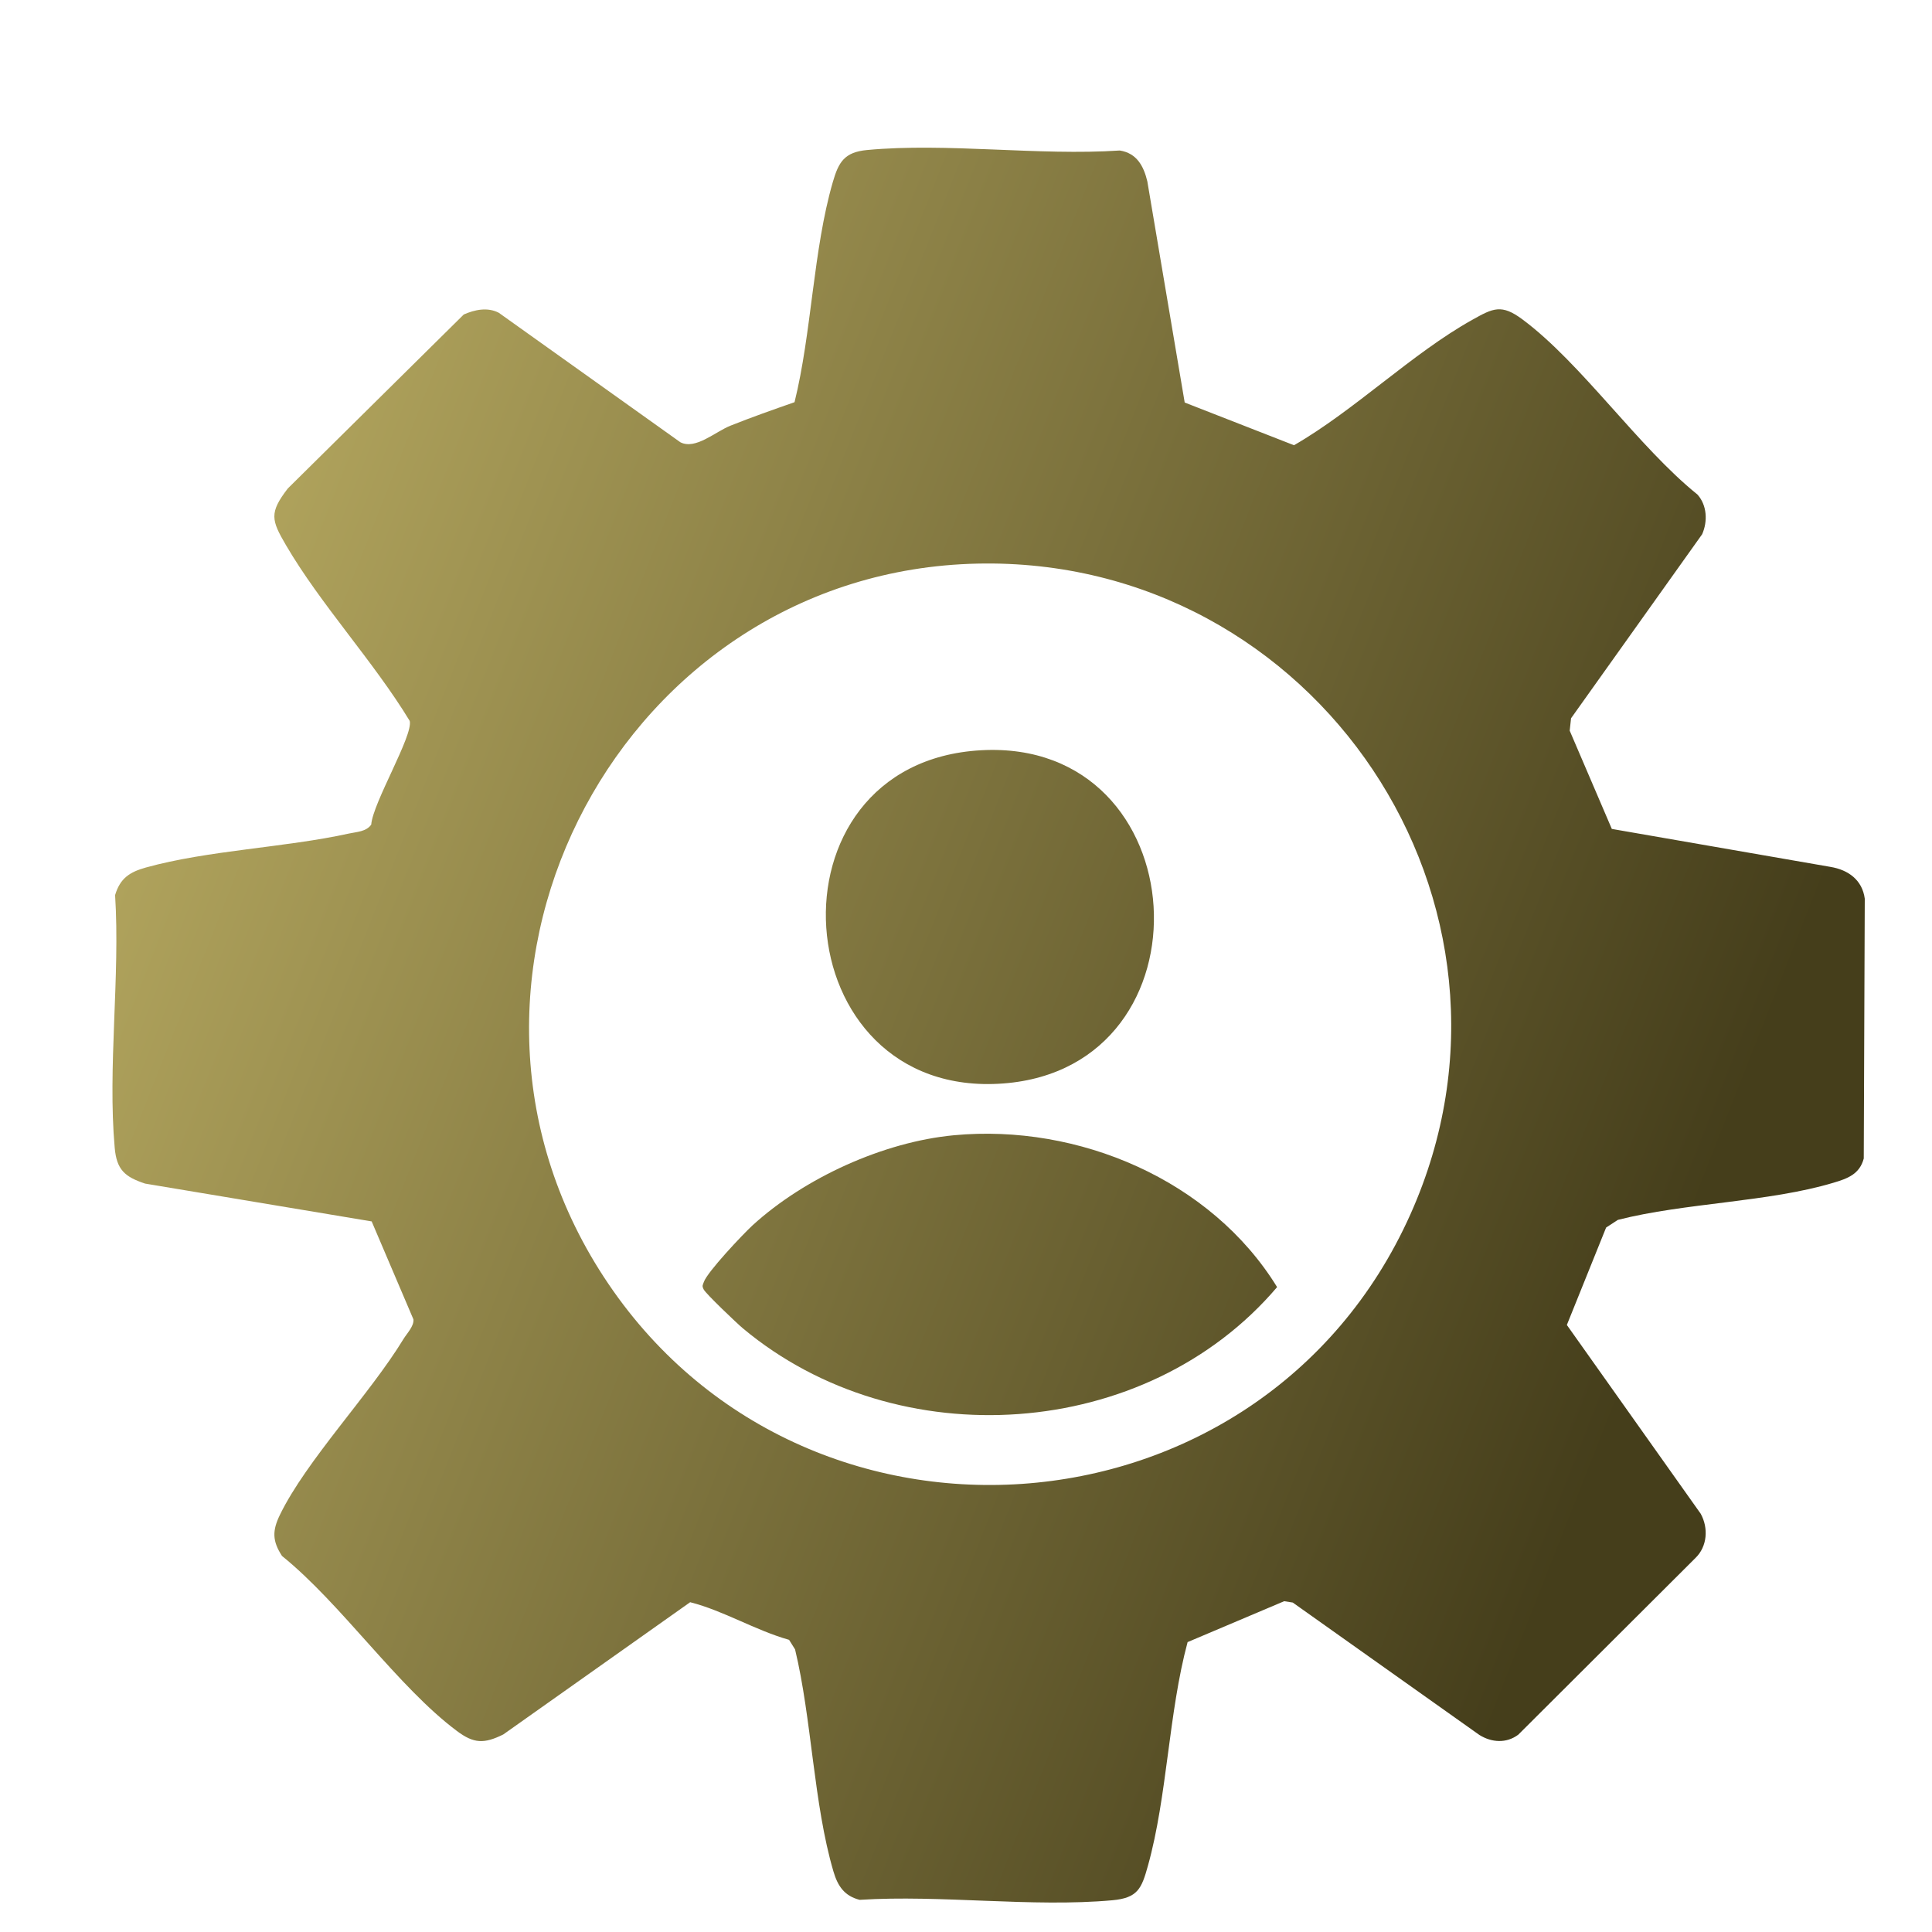 <?xml version="1.0" encoding="iso-8859-1"?>
<!-- Generator: Adobe Illustrator 29.6.1, SVG Export Plug-In . SVG Version: 9.03 Build 0)  -->
<svg version="1.1" id="Layer_1" xmlns="http://www.w3.org/2000/svg" xmlns:xlink="http://www.w3.org/1999/xlink" x="0px" y="0px"
	 viewBox="0 0 40 40" style="enable-background:new 0 0 40 40;" xml:space="preserve">
<g>
	<linearGradient id="SVGID_1_" gradientUnits="userSpaceOnUse" x1="3.314" y1="14.454" x2="34.502" y2="26.74">
		<stop  offset="0" style="stop-color:#B1A45D"/>
		<stop  offset="1" style="stop-color:#453E1B"/>
	</linearGradient>
	<path style="fill:url(#SVGID_1_);" d="M24.528,8.334l2.263,0.884c1.256-0.724,2.445-1.901,3.69-2.596
		c0.434-0.243,0.605-0.333,1.041-0.008c1.222,0.909,2.396,2.637,3.621,3.624c0.2,0.222,0.216,0.555,0.098,0.823l-2.714,3.81
		l-0.028,0.257l0.872,2.034l4.527,0.786c0.367,0.061,0.658,0.269,0.71,0.658l-0.021,5.38c-0.086,0.325-0.337,0.415-0.626,0.501
		c-1.344,0.404-3.076,0.415-4.464,0.769l-0.244,0.159l-0.813,2.017l2.771,3.908c0.164,0.297,0.137,0.678-0.108,0.916l-3.668,3.658
		c-0.245,0.184-0.551,0.165-0.805,0.007l-3.865-2.742l-0.177-0.028l-2,0.847c-0.395,1.464-0.42,3.194-0.822,4.633
		c-0.131,0.47-0.209,0.664-0.737,0.712c-1.66,0.15-3.548-0.116-5.232-0.009c-0.316-0.081-0.453-0.287-0.541-0.586
		c-0.413-1.401-0.448-3.157-0.795-4.599l-0.124-0.198c-0.704-0.199-1.358-0.604-2.048-0.779L10.42,35.91
		c-0.399,0.197-0.61,0.19-0.959-0.071c-1.224-0.913-2.394-2.634-3.622-3.624c-0.204-0.313-0.202-0.526-0.044-0.851
		c0.547-1.127,1.861-2.495,2.558-3.64c0.072-0.119,0.219-0.264,0.207-0.407l-0.865-2.029l-4.691-0.783
		c-0.423-0.14-0.589-0.289-0.629-0.74c-0.149-1.661,0.115-3.547,0.008-5.233c0.104-0.35,0.304-0.478,0.637-0.571
		c1.284-0.357,2.881-0.412,4.207-0.704c0.16-0.035,0.356-0.037,0.459-0.185c0.033-0.451,0.871-1.844,0.797-2.146
		c-0.75-1.235-1.843-2.408-2.564-3.642c-0.301-0.515-0.349-0.667,0.04-1.171l3.643-3.602c0.228-0.1,0.491-0.156,0.724-0.036
		l3.761,2.682c0.315,0.159,0.716-0.216,1.037-0.344c0.438-0.175,0.882-0.331,1.326-0.486c0.356-1.438,0.385-3.155,0.793-4.559
		c0.12-0.415,0.241-0.618,0.708-0.662c1.652-0.155,3.554,0.122,5.233,0.01c0.351,0.055,0.494,0.321,0.57,0.638L24.528,8.334z
		 M20.234,11.669c-7.318,0.16-11.73,8.408-7.827,14.622c4.036,6.425,13.692,5.775,16.793-1.147
		C32.079,18.718,27.24,11.516,20.234,11.669z"/>
	
		<linearGradient id="SVGID_00000054984000056970481730000017775439259323178928_" gradientUnits="userSpaceOnUse" x1="1.537" y1="18.965" x2="32.725" y2="31.251">
		<stop  offset="0" style="stop-color:#B1A45D"/>
		<stop  offset="1" style="stop-color:#453E1B"/>
	</linearGradient>
	<path style="fill:url(#SVGID_00000054984000056970481730000017775439259323178928_);" d="M19.751,23.504
		c2.573-0.242,5.324,0.923,6.69,3.144c-2.715,3.194-7.859,3.529-11.059,0.855c-0.127-0.106-0.767-0.716-0.812-0.805
		c-0.041-0.081-0.021-0.086,0.002-0.155c0.069-0.206,0.806-0.987,1.008-1.173C16.658,24.385,18.292,23.641,19.751,23.504z"/>
	
		<linearGradient id="SVGID_00000070805419798406235460000010610400032330010528_" gradientUnits="userSpaceOnUse" x1="4.078" y1="12.516" x2="35.265" y2="24.802">
		<stop  offset="0" style="stop-color:#B1A45D"/>
		<stop  offset="1" style="stop-color:#453E1B"/>
	</linearGradient>
	<path style="fill:url(#SVGID_00000070805419798406235460000010610400032330010528_);" d="M20.315,15.533
		c4.488-0.246,4.876,6.565,0.457,6.899C16.2,22.777,15.723,15.785,20.315,15.533z"/>
</g>
</svg>
